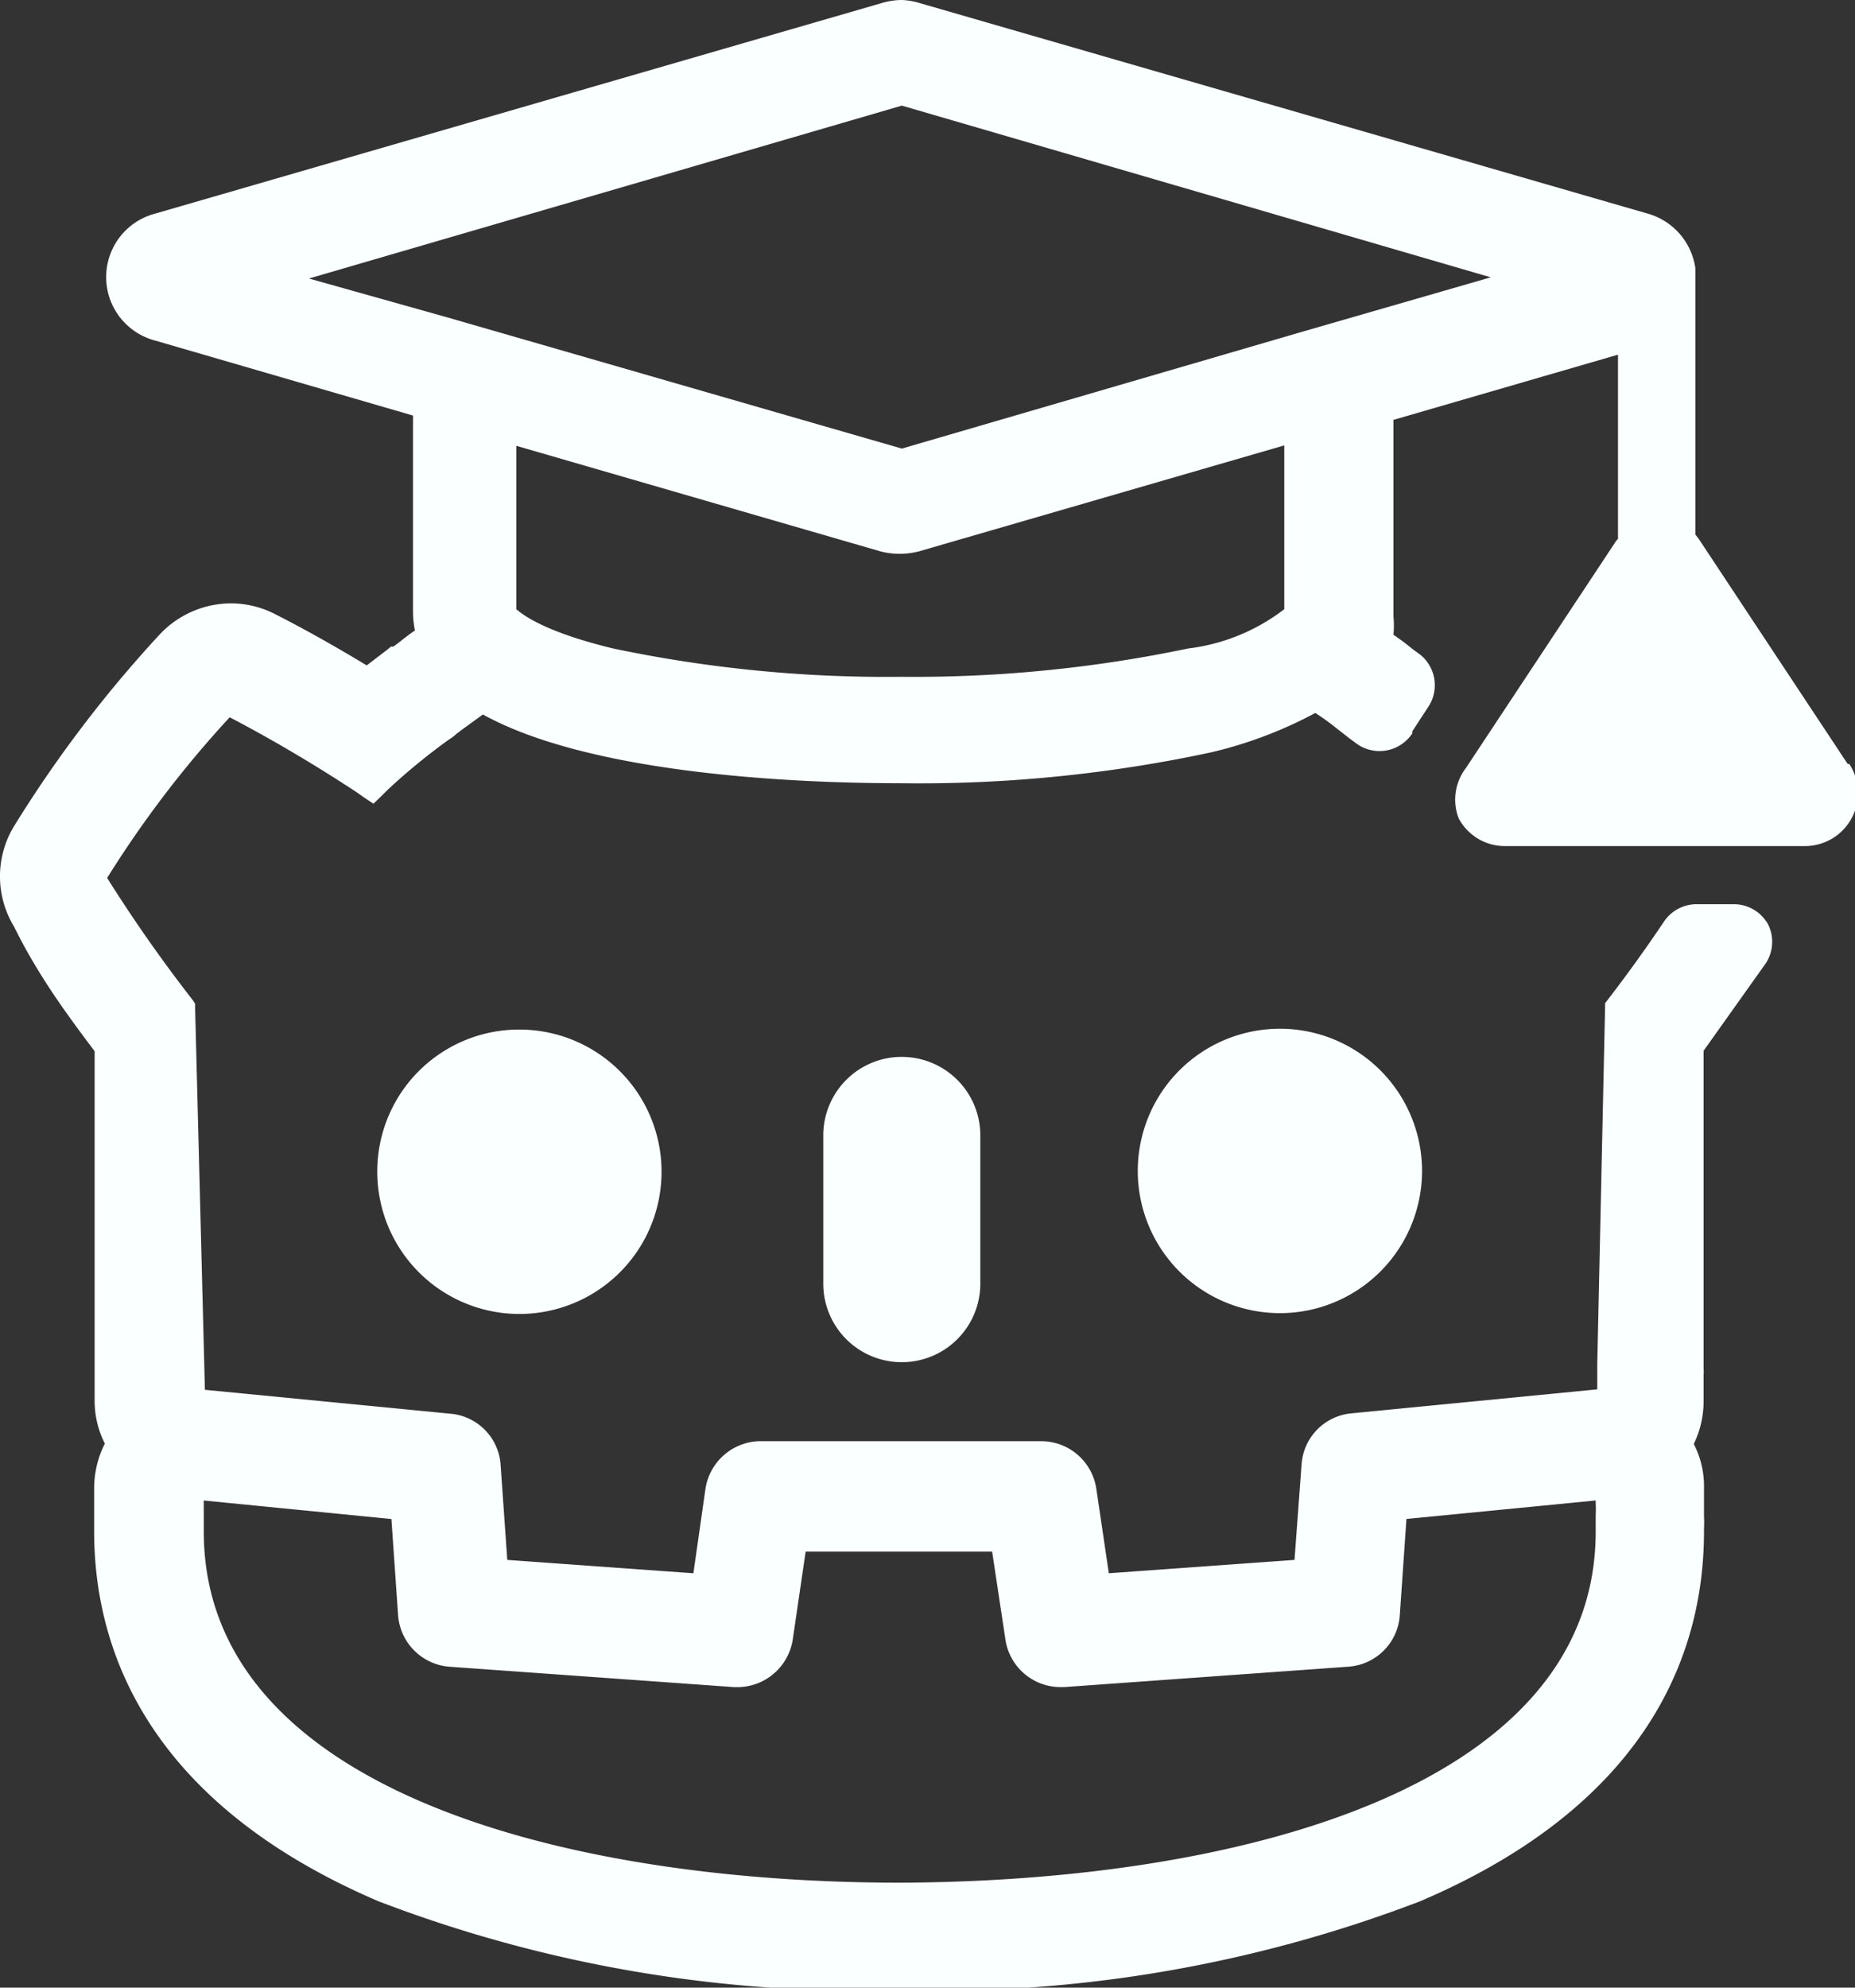 <?xml version="1.0" encoding="UTF-8" standalone="no"?>
<!-- Created with Inkscape (http://www.inkscape.org/) -->

<svg
   width="47.32"
   height="50.68"
   viewBox="0 0 12.52 13.409"
   version="1.1"
   id="svg8"
   xmlns="http://www.w3.org/2000/svg"
   xmlns:svg="http://www.w3.org/2000/svg"
   xmlns:rdf="http://www.w3.org/1999/02/22-rdf-syntax-ns#"
   xmlns:cc="http://creativecommons.org/ns#"
   xmlns:dc="http://purl.org/dc/elements/1.1/">
  <rect x="0" y="0" width="12.52" height="13.409" fill="#333333" stroke="none"/>
  <defs
     id="defs2">
    <clipPath
       clipPathUnits="userSpaceOnUse"
       id="clipPath874">
      <g
         id="use876"
         style="stroke-width:1.5">
        <rect
           style="fill:#0e0421;stroke:#488bd4;stroke-width:0.397;-inkscape-stroke:none;paint-order:stroke fill markers;stop-color:#000000"
           id="rect882"
           width="508"
           height="285.75"
           x="0"
           y="11.25" />
      </g>
    </clipPath>
    <style
       id="style828">.cls-1{fill:url(#linear-gradient);}.cls-2{fill:#fff;}</style>
    <linearGradient
       id="linear-gradient"
       x1="9.36"
       y1="3.64"
       x2="56.72"
       y2="62.98"
       gradientUnits="userSpaceOnUse"
       gradientTransform="matrix(0.265,0,0,0.265,241.933,83.959)">
      <stop
         offset="0"
         stop-color="#5ddfed"
         id="stop830" />
      <stop
         offset="1"
         stop-color="#4da6ff"
         id="stop832" />
    </linearGradient>
  </defs>
  <g
     id="layer1"
     transform="translate(-244.322,-85.591)">
    <path
       id="path841"
       style="stroke-width:1;fill:#faffff"
       class="cls-2"
       d="M 22.969,0 A 1.82,1.82 0 0 0 22.449,0.08 L 3.949,5.439 a 1.67,1.67 0 0 0 0,3.23 l 6.57,1.91 v 5 a 2.42,2.42 0 0 0 0.049,0.471 c -0.16,0.11 -0.3,0.22 -0.439,0.33 l -0.109,0.08 h -0.061 l -0.109,0.09 -0.51,0.389 C 8.56,16.469 7.77,16.021 7,15.631 a 2.46,2.46 0 0 0 -1.121,-0.271 2.5,2.5 0 0 0 -1.811,0.791 31.68,31.68 0 0 0 -3.709,4.879 2.46,2.46 0 0 0 0,2.561 c 0.61,1.24 1.351,2.24 2.051,3.17 v 8.91 A 2.42,2.42 0 0 0 2.67,36.75 2.52,2.52 0 0 0 2.398,37.891 v 0.229 0.471 0.4 c 0,2.88 1.26,6.85 7.24,9.41 a 34.48,34.48 0 0 0 12.381,2.279 h 1.77 a 34.48,34.48 0 0 0 12.381,-2.279 c 6,-2.56 7.229,-6.53 7.229,-9.41 v -0.061 a 2.93,2.93 0 0 0 0,-0.33 v -0.709 a 2.34,2.34 0 0 0 -0.26,-1.131 2.48,2.48 0 0 0 0.25,-1.09 v -0.68 a 0.57,0.57 0 0 0 0,-0.131 V 26.75 l 1.58,-2.221 a 1,1 0 0 0 0.061,-1 1,1 0 0 0 -0.85,-0.51 h -1 a 1,1 0 0 0 -0.791,0.43 c -0.47,0.7 -0.939,1.35 -1.439,2 l -0.07,0.09 v 0.102 l -0.199,9.08 v 0.648 l -6.26,0.611 a 1.4,1.4 0 0 0 -1.271,1.299 l -0.18,2.432 -4.729,0.34 -0.32,-2.16 A 1.42,1.42 0 0 0 26.529,36.689 H 19.32 A 1.43,1.43 0 0 0 17.969,37.891 L 17.66,40.051 12.92,39.711 12.75,37.289 a 1.4,1.4 0 0 0 -1.271,-1.299 l -6.26,-0.609 -0.25,-9.73 v -0.1 l -0.059,-0.09 A 37.34,37.34 0 0 1 2.729,22.35 27.28,27.28 0 0 1 5.85,18.26 c 1.09,0.57 2.171,1.21 3.221,1.9 l 0.229,0.16 0.211,0.141 0.189,-0.182 0.201,-0.199 a 15.94,15.94 0 0 1 1.529,-1.25 1.3,1.3 0 0 0 0.199,-0.15 l 0.131,-0.1 0.539,-0.391 c 2.86,1.58 8.351,1.75 10.621,1.75 a 35.46,35.46 0 0 0 7.939,-0.789 10.81,10.81 0 0 0 2.641,-1 6.31,6.31 0 0 1 0.539,0.389 l 0.32,0.25 0.15,0.111 a 1,1 0 0 0 1.461,-0.23 v -0.051 l 0.43,-0.66 a 1,1 0 0 0 -0.211,-1.279 l -0.23,-0.17 a 5.74,5.74 0 0 0 -0.469,-0.35 2.5,2.5 0 0 0 0,-0.471 v -5 l 5.719,-1.66 v 4.691 a 0.39,0.39 0 0 0 -0.08,0.1 l -3.799,5.74 a 1.32,1.32 0 0 0 -0.18,1.27 1.33,1.33 0 0 0 1.18,0.709 h 7.639 a 1.35,1.35 0 0 0 1.131,-2.09 h -0.041 l -3.799,-5.738 -0.08,-0.102 V 6.83 A 1.69,1.69 0 0 0 41.969,5.439 L 23.43,0.08 A 1.75,1.75 0 0 0 22.969,0 Z m 0,2.689 15,4.371 L 34.4,8.09 33.08,8.471 22.969,11.42 12.75,8.471 11.43,8.09 l -3.561,-1 z m 9.74,8.65 v 4.17 a 5,5 0 0 1 -2.449,1 34.1,34.1 0 0 1 -7.311,0.721 33.8,33.8 0 0 1 -7.33,-0.721 c -1.87,-0.45 -2.369,-0.92 -2.469,-1 v -4.16 l 9.279,2.689 a 2,2 0 0 0 0.49,0.061 2,2 0 0 0 0.48,-0.061 z m -0.1,14.85 a 3.62,3.62 0 1 0 3.609,3.641 3.62,3.62 0 0 0 -3.609,-3.641 z m -19.391,0.021 a 3.61,3.61 0 0 0 -3.609,3.619 3.62,3.62 0 1 0 3.609,-3.619 z m 9.656,0.697 a 2,2 0 0 0 -1.906,1.992 v 3.779 a 2,2 0 0 0 4,0 V 28.9 A 2,2 0 0 0 22.875,26.908 Z M 5.189,38.199 9.969,38.67 l 0.17,2.449 a 1.42,1.42 0 0 0 1.301,1.311 l 7.26,0.52 h 0.1 A 1.43,1.43 0 0 0 20.189,41.75 l 0.33,-2.25 h 4.75 l 0.34,2.25 A 1.42,1.42 0 0 0 27,42.949 h 0.1 l 7.25,-0.52 a 1.41,1.41 0 0 0 1.301,-1.299 l 0.17,-2.461 4.82,-0.471 v 0.07 a 3,3 0 0 1 0,0.311 v 0.41 c 0,6.55 -9.161,8.909 -17.721,8.939 -8.57,0 -17.73,-2.389 -17.73,-8.939 v -0.41 z"
       transform="matrix(0.265,0,0,0.265,244.322,85.591)" />
  </g>
</svg>
